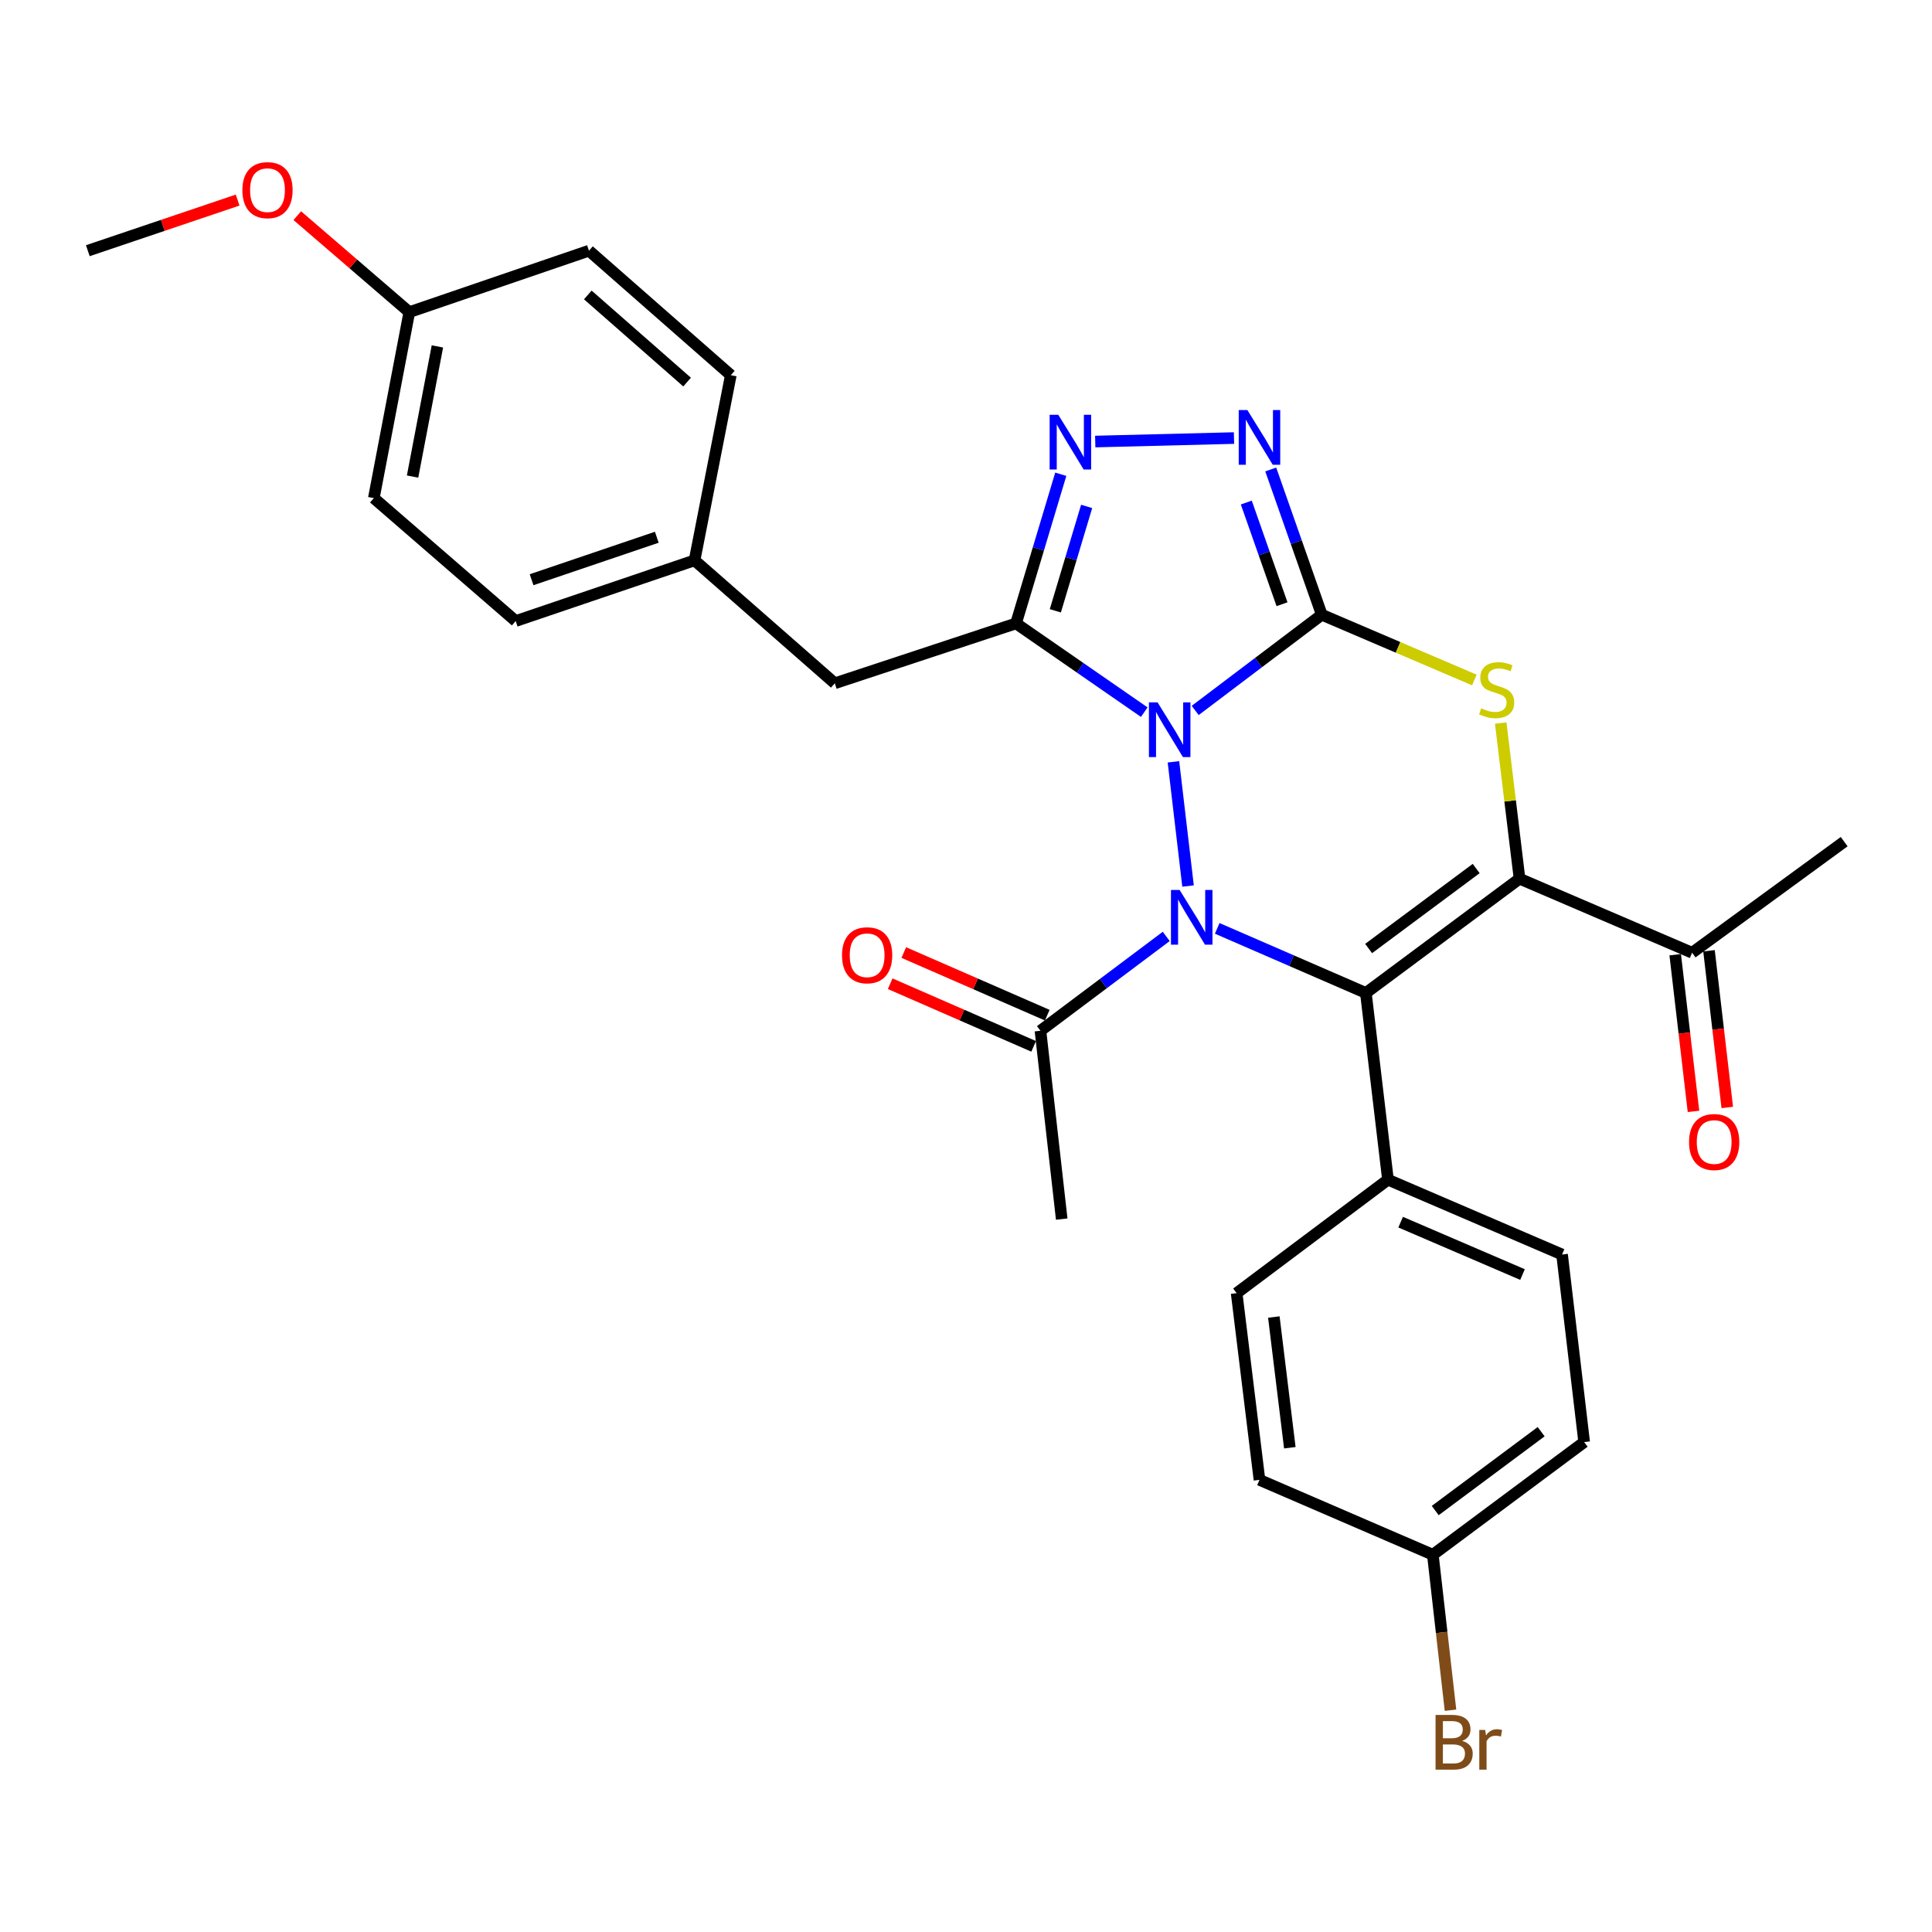 <?xml version='1.0' encoding='iso-8859-1'?>
<svg version='1.1' baseProfile='full'
              xmlns='http://www.w3.org/2000/svg'
                      xmlns:rdkit='http://www.rdkit.org/xml'
                      xmlns:xlink='http://www.w3.org/1999/xlink'
                  xml:space='preserve'
width='1000px' height='1000px' viewBox='0 0 1000 1000'>
<!-- END OF HEADER -->
<rect style='opacity:1.0;fill:#FFFFFF;stroke:none' width='1000' height='1000' x='0' y='0'> </rect>
<path class='bond-0' d='M 618.631,367.727 L 651.39,342.956' style='fill:none;fill-rule:evenodd;stroke:#0000FF;stroke-width:6px;stroke-linecap:butt;stroke-linejoin:miter;stroke-opacity:1' />
<path class='bond-0' d='M 651.39,342.956 L 684.149,318.184' style='fill:none;fill-rule:evenodd;stroke:#000000;stroke-width:6px;stroke-linecap:butt;stroke-linejoin:miter;stroke-opacity:1' />
<path class='bond-1' d='M 607.374,394.318 L 614.929,458.607' style='fill:none;fill-rule:evenodd;stroke:#0000FF;stroke-width:6px;stroke-linecap:butt;stroke-linejoin:miter;stroke-opacity:1' />
<path class='bond-4' d='M 592.265,368.608 L 559.081,345.641' style='fill:none;fill-rule:evenodd;stroke:#0000FF;stroke-width:6px;stroke-linecap:butt;stroke-linejoin:miter;stroke-opacity:1' />
<path class='bond-4' d='M 559.081,345.641 L 525.896,322.675' style='fill:none;fill-rule:evenodd;stroke:#000000;stroke-width:6px;stroke-linecap:butt;stroke-linejoin:miter;stroke-opacity:1' />
<path class='bond-5' d='M 684.149,318.184 L 723.64,335.077' style='fill:none;fill-rule:evenodd;stroke:#000000;stroke-width:6px;stroke-linecap:butt;stroke-linejoin:miter;stroke-opacity:1' />
<path class='bond-5' d='M 723.64,335.077 L 763.131,351.969' style='fill:none;fill-rule:evenodd;stroke:#CCCC00;stroke-width:6px;stroke-linecap:butt;stroke-linejoin:miter;stroke-opacity:1' />
<path class='bond-6' d='M 684.149,318.184 L 670.941,280.592' style='fill:none;fill-rule:evenodd;stroke:#000000;stroke-width:6px;stroke-linecap:butt;stroke-linejoin:miter;stroke-opacity:1' />
<path class='bond-6' d='M 670.941,280.592 L 657.733,243' style='fill:none;fill-rule:evenodd;stroke:#0000FF;stroke-width:6px;stroke-linecap:butt;stroke-linejoin:miter;stroke-opacity:1' />
<path class='bond-6' d='M 663.572,312.744 L 654.327,286.429' style='fill:none;fill-rule:evenodd;stroke:#000000;stroke-width:6px;stroke-linecap:butt;stroke-linejoin:miter;stroke-opacity:1' />
<path class='bond-6' d='M 654.327,286.429 L 645.081,260.115' style='fill:none;fill-rule:evenodd;stroke:#0000FF;stroke-width:6px;stroke-linecap:butt;stroke-linejoin:miter;stroke-opacity:1' />
<path class='bond-2' d='M 630.028,480.526 L 668.5,497.241' style='fill:none;fill-rule:evenodd;stroke:#0000FF;stroke-width:6px;stroke-linecap:butt;stroke-linejoin:miter;stroke-opacity:1' />
<path class='bond-2' d='M 668.5,497.241 L 706.973,513.955' style='fill:none;fill-rule:evenodd;stroke:#000000;stroke-width:6px;stroke-linecap:butt;stroke-linejoin:miter;stroke-opacity:1' />
<path class='bond-8' d='M 603.644,484.684 L 571.09,509.103' style='fill:none;fill-rule:evenodd;stroke:#0000FF;stroke-width:6px;stroke-linecap:butt;stroke-linejoin:miter;stroke-opacity:1' />
<path class='bond-8' d='M 571.09,509.103 L 538.536,533.521' style='fill:none;fill-rule:evenodd;stroke:#000000;stroke-width:6px;stroke-linecap:butt;stroke-linejoin:miter;stroke-opacity:1' />
<path class='bond-3' d='M 706.973,513.955 L 786.51,454.806' style='fill:none;fill-rule:evenodd;stroke:#000000;stroke-width:6px;stroke-linecap:butt;stroke-linejoin:miter;stroke-opacity:1' />
<path class='bond-3' d='M 708.395,490.952 L 764.071,449.548' style='fill:none;fill-rule:evenodd;stroke:#000000;stroke-width:6px;stroke-linecap:butt;stroke-linejoin:miter;stroke-opacity:1' />
<path class='bond-10' d='M 706.973,513.955 L 718.409,610.603' style='fill:none;fill-rule:evenodd;stroke:#000000;stroke-width:6px;stroke-linecap:butt;stroke-linejoin:miter;stroke-opacity:1' />
<path class='bond-9' d='M 786.51,454.806 L 875.83,493.136' style='fill:none;fill-rule:evenodd;stroke:#000000;stroke-width:6px;stroke-linecap:butt;stroke-linejoin:miter;stroke-opacity:1' />
<path class='bond-31' d='M 786.51,454.806 L 781.64,414.529' style='fill:none;fill-rule:evenodd;stroke:#000000;stroke-width:6px;stroke-linecap:butt;stroke-linejoin:miter;stroke-opacity:1' />
<path class='bond-31' d='M 781.64,414.529 L 776.769,374.251' style='fill:none;fill-rule:evenodd;stroke:#CCCC00;stroke-width:6px;stroke-linecap:butt;stroke-linejoin:miter;stroke-opacity:1' />
<path class='bond-7' d='M 525.896,322.675 L 537.474,284.073' style='fill:none;fill-rule:evenodd;stroke:#000000;stroke-width:6px;stroke-linecap:butt;stroke-linejoin:miter;stroke-opacity:1' />
<path class='bond-7' d='M 537.474,284.073 L 549.051,245.472' style='fill:none;fill-rule:evenodd;stroke:#0000FF;stroke-width:6px;stroke-linecap:butt;stroke-linejoin:miter;stroke-opacity:1' />
<path class='bond-7' d='M 546.237,316.153 L 554.341,289.132' style='fill:none;fill-rule:evenodd;stroke:#000000;stroke-width:6px;stroke-linecap:butt;stroke-linejoin:miter;stroke-opacity:1' />
<path class='bond-7' d='M 554.341,289.132 L 562.445,262.112' style='fill:none;fill-rule:evenodd;stroke:#0000FF;stroke-width:6px;stroke-linecap:butt;stroke-linejoin:miter;stroke-opacity:1' />
<path class='bond-11' d='M 525.896,322.675 L 432.085,353.668' style='fill:none;fill-rule:evenodd;stroke:#000000;stroke-width:6px;stroke-linecap:butt;stroke-linejoin:miter;stroke-opacity:1' />
<path class='bond-30' d='M 638.716,226.739 L 566.89,228.541' style='fill:none;fill-rule:evenodd;stroke:#0000FF;stroke-width:6px;stroke-linecap:butt;stroke-linejoin:miter;stroke-opacity:1' />
<path class='bond-12' d='M 542.058,525.452 L 504.926,509.242' style='fill:none;fill-rule:evenodd;stroke:#000000;stroke-width:6px;stroke-linecap:butt;stroke-linejoin:miter;stroke-opacity:1' />
<path class='bond-12' d='M 504.926,509.242 L 467.794,493.033' style='fill:none;fill-rule:evenodd;stroke:#FF0000;stroke-width:6px;stroke-linecap:butt;stroke-linejoin:miter;stroke-opacity:1' />
<path class='bond-12' d='M 535.013,541.591 L 497.881,525.381' style='fill:none;fill-rule:evenodd;stroke:#000000;stroke-width:6px;stroke-linecap:butt;stroke-linejoin:miter;stroke-opacity:1' />
<path class='bond-12' d='M 497.881,525.381 L 460.749,509.172' style='fill:none;fill-rule:evenodd;stroke:#FF0000;stroke-width:6px;stroke-linecap:butt;stroke-linejoin:miter;stroke-opacity:1' />
<path class='bond-27' d='M 538.536,533.521 L 549.542,631.001' style='fill:none;fill-rule:evenodd;stroke:#000000;stroke-width:6px;stroke-linecap:butt;stroke-linejoin:miter;stroke-opacity:1' />
<path class='bond-13' d='M 867.085,494.156 L 871.814,534.71' style='fill:none;fill-rule:evenodd;stroke:#000000;stroke-width:6px;stroke-linecap:butt;stroke-linejoin:miter;stroke-opacity:1' />
<path class='bond-13' d='M 871.814,534.71 L 876.544,575.263' style='fill:none;fill-rule:evenodd;stroke:#FF0000;stroke-width:6px;stroke-linecap:butt;stroke-linejoin:miter;stroke-opacity:1' />
<path class='bond-13' d='M 884.576,492.116 L 889.305,532.67' style='fill:none;fill-rule:evenodd;stroke:#000000;stroke-width:6px;stroke-linecap:butt;stroke-linejoin:miter;stroke-opacity:1' />
<path class='bond-13' d='M 889.305,532.67 L 894.035,573.223' style='fill:none;fill-rule:evenodd;stroke:#FF0000;stroke-width:6px;stroke-linecap:butt;stroke-linejoin:miter;stroke-opacity:1' />
<path class='bond-28' d='M 875.83,493.136 L 954.545,435.641' style='fill:none;fill-rule:evenodd;stroke:#000000;stroke-width:6px;stroke-linecap:butt;stroke-linejoin:miter;stroke-opacity:1' />
<path class='bond-14' d='M 718.409,610.603 L 808.522,649.334' style='fill:none;fill-rule:evenodd;stroke:#000000;stroke-width:6px;stroke-linecap:butt;stroke-linejoin:miter;stroke-opacity:1' />
<path class='bond-14' d='M 724.972,632.591 L 788.051,659.703' style='fill:none;fill-rule:evenodd;stroke:#000000;stroke-width:6px;stroke-linecap:butt;stroke-linejoin:miter;stroke-opacity:1' />
<path class='bond-15' d='M 718.409,610.603 L 640.085,669.331' style='fill:none;fill-rule:evenodd;stroke:#000000;stroke-width:6px;stroke-linecap:butt;stroke-linejoin:miter;stroke-opacity:1' />
<path class='bond-16' d='M 432.085,353.668 L 359.504,290.038' style='fill:none;fill-rule:evenodd;stroke:#000000;stroke-width:6px;stroke-linecap:butt;stroke-linejoin:miter;stroke-opacity:1' />
<path class='bond-19' d='M 808.522,649.334 L 819.958,746.423' style='fill:none;fill-rule:evenodd;stroke:#000000;stroke-width:6px;stroke-linecap:butt;stroke-linejoin:miter;stroke-opacity:1' />
<path class='bond-20' d='M 640.085,669.331 L 651.903,765.979' style='fill:none;fill-rule:evenodd;stroke:#000000;stroke-width:6px;stroke-linecap:butt;stroke-linejoin:miter;stroke-opacity:1' />
<path class='bond-20' d='M 659.337,681.691 L 667.61,749.345' style='fill:none;fill-rule:evenodd;stroke:#000000;stroke-width:6px;stroke-linecap:butt;stroke-linejoin:miter;stroke-opacity:1' />
<path class='bond-22' d='M 359.504,290.038 L 378.268,194.192' style='fill:none;fill-rule:evenodd;stroke:#000000;stroke-width:6px;stroke-linecap:butt;stroke-linejoin:miter;stroke-opacity:1' />
<path class='bond-23' d='M 359.504,290.038 L 266.916,321.452' style='fill:none;fill-rule:evenodd;stroke:#000000;stroke-width:6px;stroke-linecap:butt;stroke-linejoin:miter;stroke-opacity:1' />
<path class='bond-23' d='M 339.958,278.074 L 275.146,300.064' style='fill:none;fill-rule:evenodd;stroke:#000000;stroke-width:6px;stroke-linecap:butt;stroke-linejoin:miter;stroke-opacity:1' />
<path class='bond-17' d='M 741.634,804.73 L 651.903,765.979' style='fill:none;fill-rule:evenodd;stroke:#000000;stroke-width:6px;stroke-linecap:butt;stroke-linejoin:miter;stroke-opacity:1' />
<path class='bond-21' d='M 741.634,804.73 L 746.204,844.968' style='fill:none;fill-rule:evenodd;stroke:#000000;stroke-width:6px;stroke-linecap:butt;stroke-linejoin:miter;stroke-opacity:1' />
<path class='bond-21' d='M 746.204,844.968 L 750.774,885.206' style='fill:none;fill-rule:evenodd;stroke:#7F4C19;stroke-width:6px;stroke-linecap:butt;stroke-linejoin:miter;stroke-opacity:1' />
<path class='bond-33' d='M 741.634,804.73 L 819.958,746.423' style='fill:none;fill-rule:evenodd;stroke:#000000;stroke-width:6px;stroke-linecap:butt;stroke-linejoin:miter;stroke-opacity:1' />
<path class='bond-33' d='M 742.868,781.859 L 797.694,741.043' style='fill:none;fill-rule:evenodd;stroke:#000000;stroke-width:6px;stroke-linecap:butt;stroke-linejoin:miter;stroke-opacity:1' />
<path class='bond-18' d='M 211.856,161.565 L 193.493,257.812' style='fill:none;fill-rule:evenodd;stroke:#000000;stroke-width:6px;stroke-linecap:butt;stroke-linejoin:miter;stroke-opacity:1' />
<path class='bond-18' d='M 226.4,179.303 L 213.546,246.675' style='fill:none;fill-rule:evenodd;stroke:#000000;stroke-width:6px;stroke-linecap:butt;stroke-linejoin:miter;stroke-opacity:1' />
<path class='bond-26' d='M 211.856,161.565 L 182.866,136.593' style='fill:none;fill-rule:evenodd;stroke:#000000;stroke-width:6px;stroke-linecap:butt;stroke-linejoin:miter;stroke-opacity:1' />
<path class='bond-26' d='M 182.866,136.593 L 153.875,111.621' style='fill:none;fill-rule:evenodd;stroke:#FF0000;stroke-width:6px;stroke-linecap:butt;stroke-linejoin:miter;stroke-opacity:1' />
<path class='bond-32' d='M 211.856,161.565 L 304.845,129.76' style='fill:none;fill-rule:evenodd;stroke:#000000;stroke-width:6px;stroke-linecap:butt;stroke-linejoin:miter;stroke-opacity:1' />
<path class='bond-25' d='M 378.268,194.192 L 304.845,129.76' style='fill:none;fill-rule:evenodd;stroke:#000000;stroke-width:6px;stroke-linecap:butt;stroke-linejoin:miter;stroke-opacity:1' />
<path class='bond-25' d='M 355.64,197.763 L 304.244,152.661' style='fill:none;fill-rule:evenodd;stroke:#000000;stroke-width:6px;stroke-linecap:butt;stroke-linejoin:miter;stroke-opacity:1' />
<path class='bond-24' d='M 266.916,321.452 L 193.493,257.812' style='fill:none;fill-rule:evenodd;stroke:#000000;stroke-width:6px;stroke-linecap:butt;stroke-linejoin:miter;stroke-opacity:1' />
<path class='bond-29' d='M 122.999,103.559 L 84.227,116.659' style='fill:none;fill-rule:evenodd;stroke:#FF0000;stroke-width:6px;stroke-linecap:butt;stroke-linejoin:miter;stroke-opacity:1' />
<path class='bond-29' d='M 84.227,116.659 L 45.455,129.76' style='fill:none;fill-rule:evenodd;stroke:#000000;stroke-width:6px;stroke-linecap:butt;stroke-linejoin:miter;stroke-opacity:1' />
<path  class='atom-0' d='M 599.163 363.555
L 608.443 378.555
Q 609.363 380.035, 610.843 382.715
Q 612.323 385.395, 612.403 385.555
L 612.403 363.555
L 616.163 363.555
L 616.163 391.875
L 612.283 391.875
L 602.323 375.475
Q 601.163 373.555, 599.923 371.355
Q 598.723 369.155, 598.363 368.475
L 598.363 391.875
L 594.683 391.875
L 594.683 363.555
L 599.163 363.555
' fill='#0000FF'/>
<path  class='atom-2' d='M 610.571 460.633
L 619.851 475.633
Q 620.771 477.113, 622.251 479.793
Q 623.731 482.473, 623.811 482.633
L 623.811 460.633
L 627.571 460.633
L 627.571 488.953
L 623.691 488.953
L 613.731 472.553
Q 612.571 470.633, 611.331 468.433
Q 610.131 466.233, 609.771 465.553
L 609.771 488.953
L 606.091 488.953
L 606.091 460.633
L 610.571 460.633
' fill='#0000FF'/>
<path  class='atom-6' d='M 766.672 366.626
Q 766.992 366.746, 768.312 367.306
Q 769.632 367.866, 771.072 368.226
Q 772.552 368.546, 773.992 368.546
Q 776.672 368.546, 778.232 367.266
Q 779.792 365.946, 779.792 363.666
Q 779.792 362.106, 778.992 361.146
Q 778.232 360.186, 777.032 359.666
Q 775.832 359.146, 773.832 358.546
Q 771.312 357.786, 769.792 357.066
Q 768.312 356.346, 767.232 354.826
Q 766.192 353.306, 766.192 350.746
Q 766.192 347.186, 768.592 344.986
Q 771.032 342.786, 775.832 342.786
Q 779.112 342.786, 782.832 344.346
L 781.912 347.426
Q 778.512 346.026, 775.952 346.026
Q 773.192 346.026, 771.672 347.186
Q 770.152 348.306, 770.192 350.266
Q 770.192 351.786, 770.952 352.706
Q 771.752 353.626, 772.872 354.146
Q 774.032 354.666, 775.952 355.266
Q 778.512 356.066, 780.032 356.866
Q 781.552 357.666, 782.632 359.306
Q 783.752 360.906, 783.752 363.666
Q 783.752 367.586, 781.112 369.706
Q 778.512 371.786, 774.152 371.786
Q 771.632 371.786, 769.712 371.226
Q 767.832 370.706, 765.592 369.786
L 766.672 366.626
' fill='#CCCC00'/>
<path  class='atom-7' d='M 645.643 212.248
L 654.923 227.248
Q 655.843 228.728, 657.323 231.408
Q 658.803 234.088, 658.883 234.248
L 658.883 212.248
L 662.643 212.248
L 662.643 240.568
L 658.763 240.568
L 648.803 224.168
Q 647.643 222.248, 646.403 220.048
Q 645.203 217.848, 644.843 217.168
L 644.843 240.568
L 641.163 240.568
L 641.163 212.248
L 645.643 212.248
' fill='#0000FF'/>
<path  class='atom-8' d='M 547.772 214.704
L 557.052 229.704
Q 557.972 231.184, 559.452 233.864
Q 560.932 236.544, 561.012 236.704
L 561.012 214.704
L 564.772 214.704
L 564.772 243.024
L 560.892 243.024
L 550.932 226.624
Q 549.772 224.704, 548.532 222.504
Q 547.332 220.304, 546.972 219.624
L 546.972 243.024
L 543.292 243.024
L 543.292 214.704
L 547.772 214.704
' fill='#0000FF'/>
<path  class='atom-13' d='M 435.824 494.439
Q 435.824 487.639, 439.184 483.839
Q 442.544 480.039, 448.824 480.039
Q 455.104 480.039, 458.464 483.839
Q 461.824 487.639, 461.824 494.439
Q 461.824 501.319, 458.424 505.239
Q 455.024 509.119, 448.824 509.119
Q 442.584 509.119, 439.184 505.239
Q 435.824 501.359, 435.824 494.439
M 448.824 505.919
Q 453.144 505.919, 455.464 503.039
Q 457.824 500.119, 457.824 494.439
Q 457.824 488.879, 455.464 486.079
Q 453.144 483.239, 448.824 483.239
Q 444.504 483.239, 442.144 486.039
Q 439.824 488.839, 439.824 494.439
Q 439.824 500.159, 442.144 503.039
Q 444.504 505.919, 448.824 505.919
' fill='#FF0000'/>
<path  class='atom-14' d='M 874.247 591.107
Q 874.247 584.307, 877.607 580.507
Q 880.967 576.707, 887.247 576.707
Q 893.527 576.707, 896.887 580.507
Q 900.247 584.307, 900.247 591.107
Q 900.247 597.987, 896.847 601.907
Q 893.447 605.787, 887.247 605.787
Q 881.007 605.787, 877.607 601.907
Q 874.247 598.027, 874.247 591.107
M 887.247 602.587
Q 891.567 602.587, 893.887 599.707
Q 896.247 596.787, 896.247 591.107
Q 896.247 585.547, 893.887 582.747
Q 891.567 579.907, 887.247 579.907
Q 882.927 579.907, 880.567 582.707
Q 878.247 585.507, 878.247 591.107
Q 878.247 596.827, 880.567 599.707
Q 882.927 602.587, 887.247 602.587
' fill='#FF0000'/>
<path  class='atom-22' d='M 756.8 901.089
Q 759.52 901.849, 760.88 903.529
Q 762.28 905.169, 762.28 907.609
Q 762.28 911.529, 759.76 913.769
Q 757.28 915.969, 752.56 915.969
L 743.04 915.969
L 743.04 887.649
L 751.4 887.649
Q 756.24 887.649, 758.68 889.609
Q 761.12 891.569, 761.12 895.169
Q 761.12 899.449, 756.8 901.089
M 746.84 890.849
L 746.84 899.729
L 751.4 899.729
Q 754.2 899.729, 755.64 898.609
Q 757.12 897.449, 757.12 895.169
Q 757.12 890.849, 751.4 890.849
L 746.84 890.849
M 752.56 912.769
Q 755.32 912.769, 756.8 911.449
Q 758.28 910.129, 758.28 907.609
Q 758.28 905.289, 756.64 904.129
Q 755.04 902.929, 751.96 902.929
L 746.84 902.929
L 746.84 912.769
L 752.56 912.769
' fill='#7F4C19'/>
<path  class='atom-22' d='M 768.72 895.409
L 769.16 898.249
Q 771.32 895.049, 774.84 895.049
Q 775.96 895.049, 777.48 895.449
L 776.88 898.809
Q 775.16 898.409, 774.2 898.409
Q 772.52 898.409, 771.4 899.089
Q 770.32 899.729, 769.44 901.289
L 769.44 915.969
L 765.68 915.969
L 765.68 895.409
L 768.72 895.409
' fill='#7F4C19'/>
<path  class='atom-27' d='M 125.453 98.417
Q 125.453 91.617, 128.813 87.817
Q 132.173 84.017, 138.453 84.017
Q 144.733 84.017, 148.093 87.817
Q 151.453 91.617, 151.453 98.417
Q 151.453 105.297, 148.053 109.217
Q 144.653 113.097, 138.453 113.097
Q 132.213 113.097, 128.813 109.217
Q 125.453 105.337, 125.453 98.417
M 138.453 109.897
Q 142.773 109.897, 145.093 107.017
Q 147.453 104.097, 147.453 98.417
Q 147.453 92.857, 145.093 90.057
Q 142.773 87.217, 138.453 87.217
Q 134.133 87.217, 131.773 90.017
Q 129.453 92.817, 129.453 98.417
Q 129.453 104.137, 131.773 107.017
Q 134.133 109.897, 138.453 109.897
' fill='#FF0000'/>
</svg>
